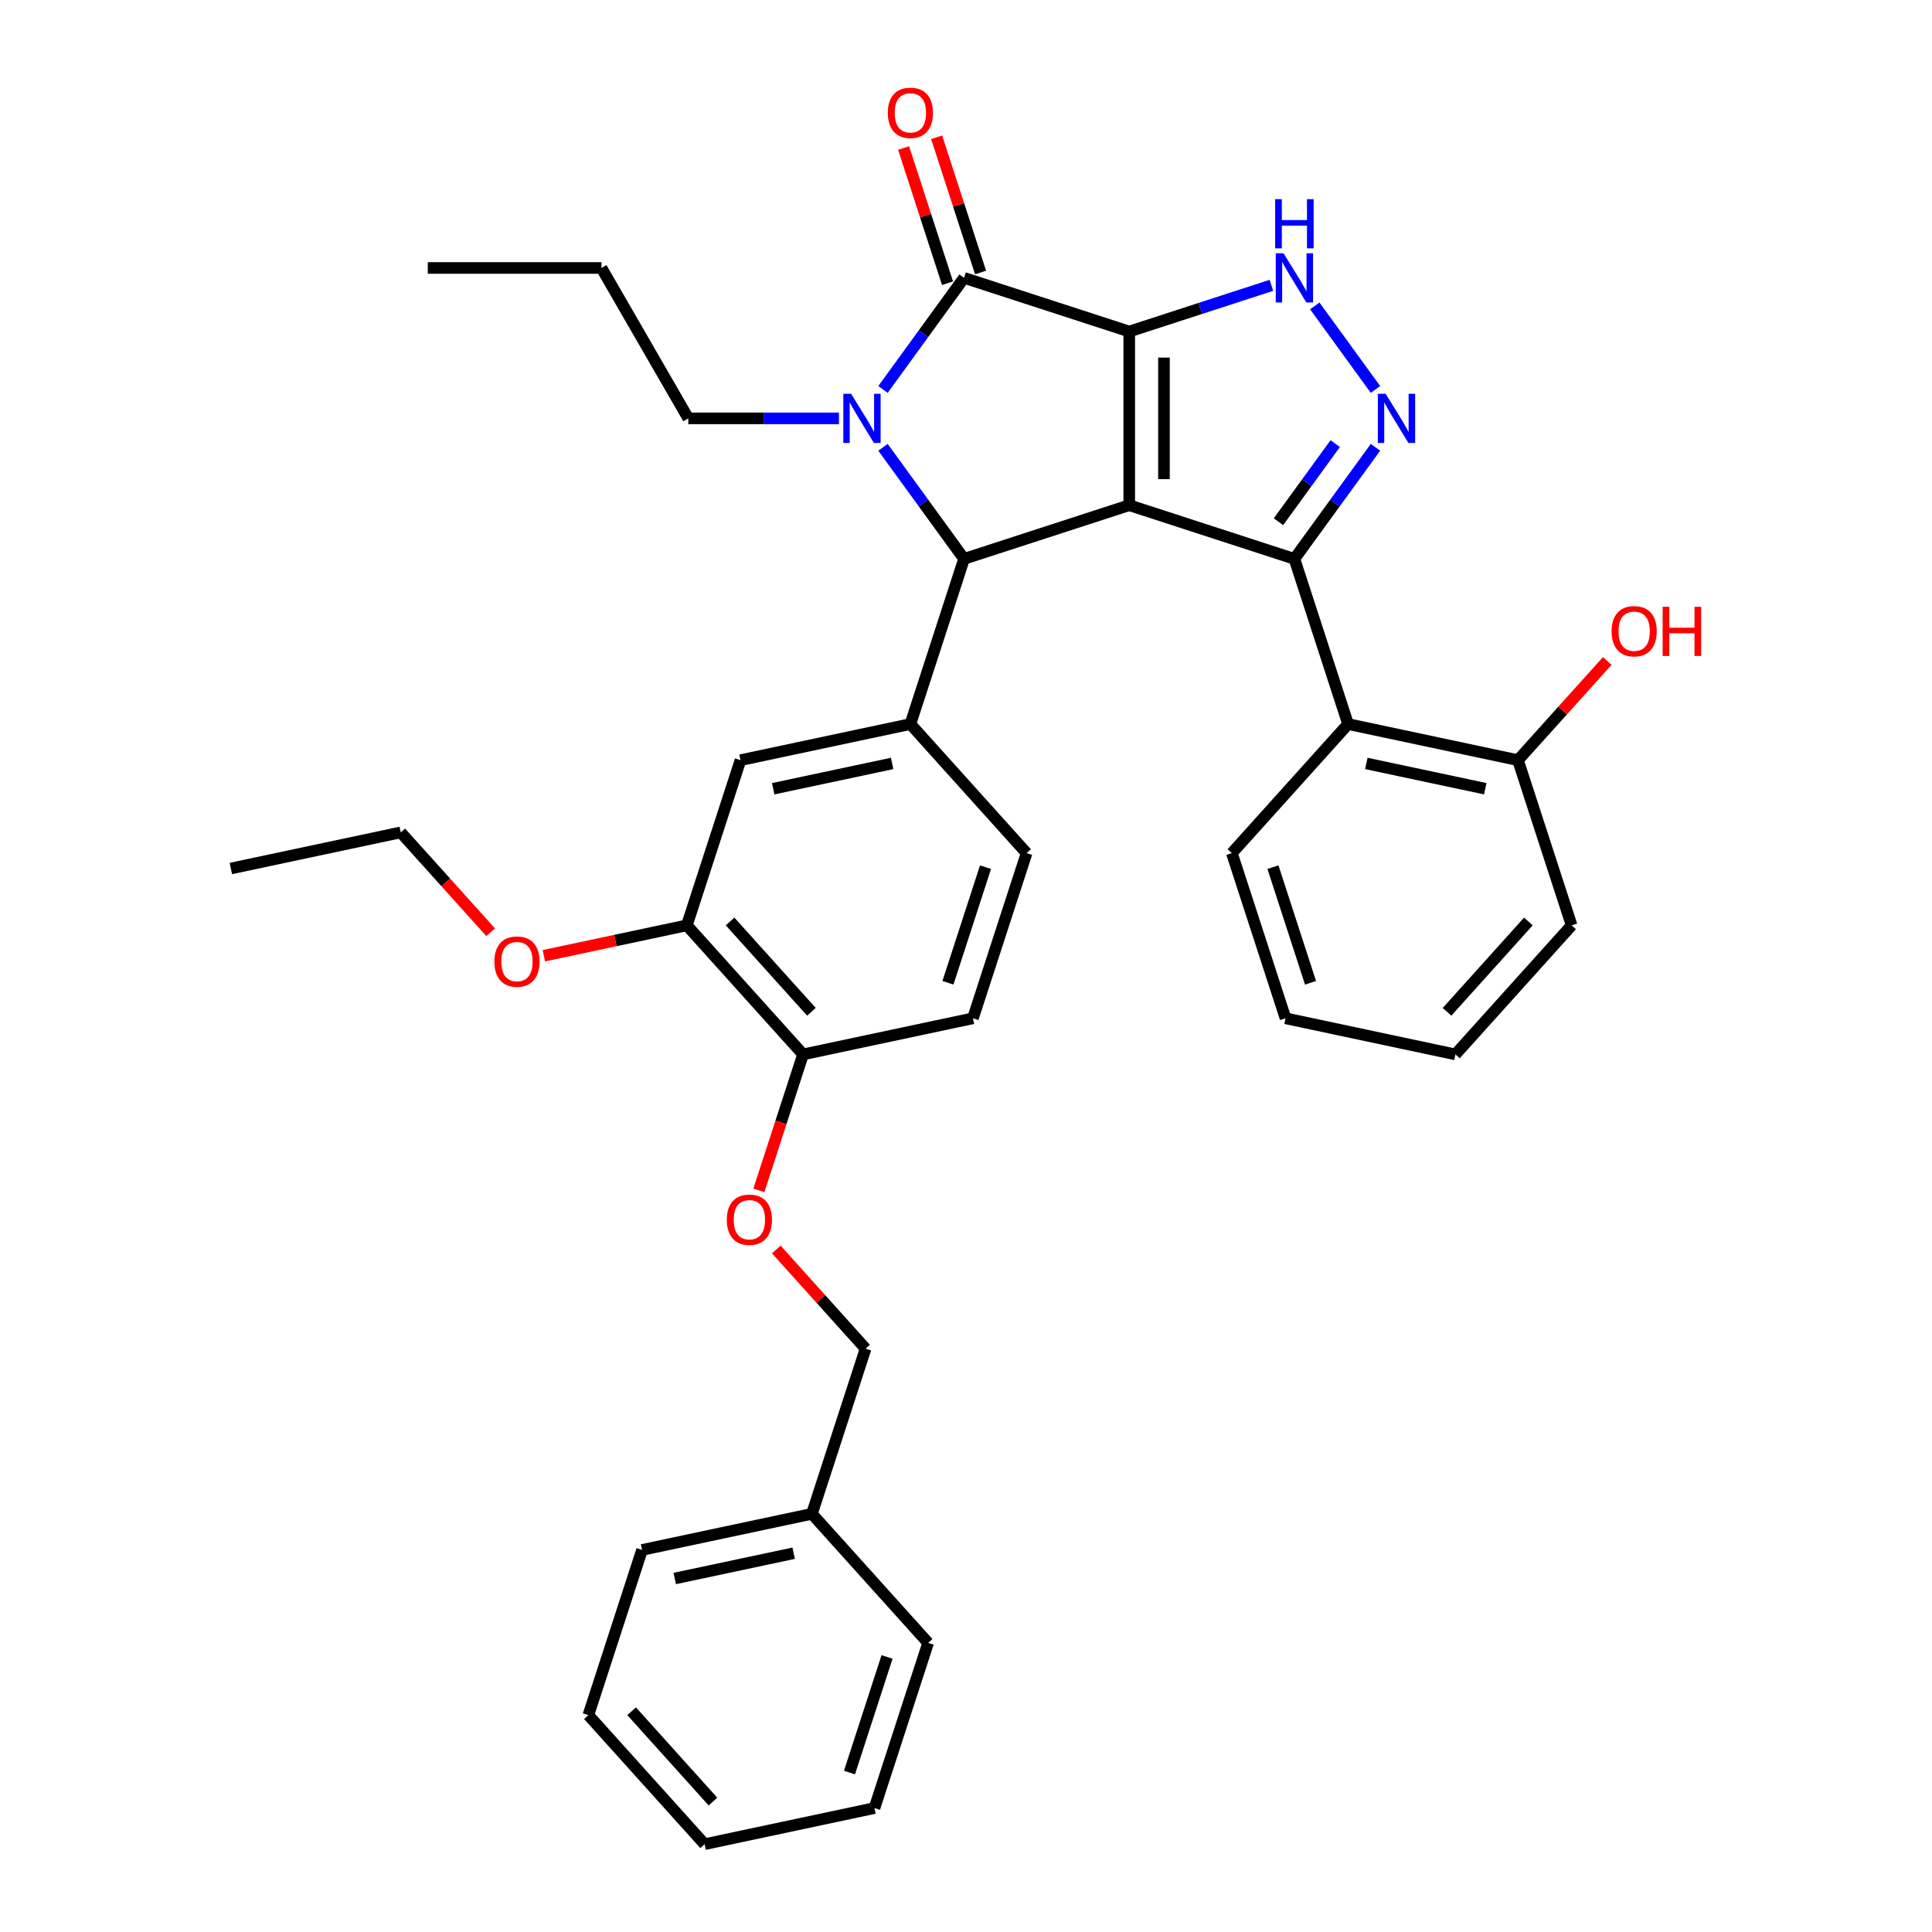 <?xml version='1.0' encoding='iso-8859-1'?>
<svg version='1.1' baseProfile='full'
              xmlns='http://www.w3.org/2000/svg'
                      xmlns:rdkit='http://www.rdkit.org/xml'
                      xmlns:xlink='http://www.w3.org/1999/xlink'
                  xml:space='preserve'
width='1000px' height='1000px' viewBox='0 0 1000 1000'>
<!-- END OF HEADER -->
<rect style='opacity:1.0;fill:#FFFFFF;stroke:none' width='1000' height='1000' x='0' y='0'> </rect>
<path class='bond-0' d='M 584.488,171.602 L 584.488,261.496' style='fill:none;fill-rule:evenodd;stroke:#000000;stroke-width:6px;stroke-linecap:butt;stroke-linejoin:miter;stroke-opacity:1' />
<path class='bond-0' d='M 602.467,185.086 L 602.467,248.012' style='fill:none;fill-rule:evenodd;stroke:#000000;stroke-width:6px;stroke-linecap:butt;stroke-linejoin:miter;stroke-opacity:1' />
<path class='bond-2' d='M 584.488,171.602 L 498.993,143.823' style='fill:none;fill-rule:evenodd;stroke:#000000;stroke-width:6px;stroke-linecap:butt;stroke-linejoin:miter;stroke-opacity:1' />
<path class='bond-6' d='M 584.488,171.602 L 621.285,159.646' style='fill:none;fill-rule:evenodd;stroke:#000000;stroke-width:6px;stroke-linecap:butt;stroke-linejoin:miter;stroke-opacity:1' />
<path class='bond-6' d='M 621.285,159.646 L 658.081,147.69' style='fill:none;fill-rule:evenodd;stroke:#0000FF;stroke-width:6px;stroke-linecap:butt;stroke-linejoin:miter;stroke-opacity:1' />
<path class='bond-1' d='M 584.488,261.496 L 669.983,289.275' style='fill:none;fill-rule:evenodd;stroke:#000000;stroke-width:6px;stroke-linecap:butt;stroke-linejoin:miter;stroke-opacity:1' />
<path class='bond-4' d='M 584.488,261.496 L 498.993,289.275' style='fill:none;fill-rule:evenodd;stroke:#000000;stroke-width:6px;stroke-linecap:butt;stroke-linejoin:miter;stroke-opacity:1' />
<path class='bond-8' d='M 669.983,289.275 L 697.762,374.77' style='fill:none;fill-rule:evenodd;stroke:#000000;stroke-width:6px;stroke-linecap:butt;stroke-linejoin:miter;stroke-opacity:1' />
<path class='bond-35' d='M 669.983,289.275 L 690.962,260.4' style='fill:none;fill-rule:evenodd;stroke:#000000;stroke-width:6px;stroke-linecap:butt;stroke-linejoin:miter;stroke-opacity:1' />
<path class='bond-35' d='M 690.962,260.4 L 711.941,231.525' style='fill:none;fill-rule:evenodd;stroke:#0000FF;stroke-width:6px;stroke-linecap:butt;stroke-linejoin:miter;stroke-opacity:1' />
<path class='bond-35' d='M 661.732,270.045 L 676.417,249.833' style='fill:none;fill-rule:evenodd;stroke:#000000;stroke-width:6px;stroke-linecap:butt;stroke-linejoin:miter;stroke-opacity:1' />
<path class='bond-35' d='M 676.417,249.833 L 691.102,229.62' style='fill:none;fill-rule:evenodd;stroke:#0000FF;stroke-width:6px;stroke-linecap:butt;stroke-linejoin:miter;stroke-opacity:1' />
<path class='bond-3' d='M 498.993,143.823 L 478.014,172.697' style='fill:none;fill-rule:evenodd;stroke:#000000;stroke-width:6px;stroke-linecap:butt;stroke-linejoin:miter;stroke-opacity:1' />
<path class='bond-3' d='M 478.014,172.697 L 457.035,201.572' style='fill:none;fill-rule:evenodd;stroke:#0000FF;stroke-width:6px;stroke-linecap:butt;stroke-linejoin:miter;stroke-opacity:1' />
<path class='bond-11' d='M 507.543,141.045 L 496.174,106.055' style='fill:none;fill-rule:evenodd;stroke:#000000;stroke-width:6px;stroke-linecap:butt;stroke-linejoin:miter;stroke-opacity:1' />
<path class='bond-11' d='M 496.174,106.055 L 484.805,71.065' style='fill:none;fill-rule:evenodd;stroke:#FF0000;stroke-width:6px;stroke-linecap:butt;stroke-linejoin:miter;stroke-opacity:1' />
<path class='bond-11' d='M 490.444,146.6 L 479.075,111.611' style='fill:none;fill-rule:evenodd;stroke:#000000;stroke-width:6px;stroke-linecap:butt;stroke-linejoin:miter;stroke-opacity:1' />
<path class='bond-11' d='M 479.075,111.611 L 467.706,76.621' style='fill:none;fill-rule:evenodd;stroke:#FF0000;stroke-width:6px;stroke-linecap:butt;stroke-linejoin:miter;stroke-opacity:1' />
<path class='bond-17' d='M 434.252,216.549 L 395.256,216.549' style='fill:none;fill-rule:evenodd;stroke:#0000FF;stroke-width:6px;stroke-linecap:butt;stroke-linejoin:miter;stroke-opacity:1' />
<path class='bond-17' d='M 395.256,216.549 L 356.26,216.549' style='fill:none;fill-rule:evenodd;stroke:#000000;stroke-width:6px;stroke-linecap:butt;stroke-linejoin:miter;stroke-opacity:1' />
<path class='bond-36' d='M 457.035,231.525 L 478.014,260.4' style='fill:none;fill-rule:evenodd;stroke:#0000FF;stroke-width:6px;stroke-linecap:butt;stroke-linejoin:miter;stroke-opacity:1' />
<path class='bond-36' d='M 478.014,260.4 L 498.993,289.275' style='fill:none;fill-rule:evenodd;stroke:#000000;stroke-width:6px;stroke-linecap:butt;stroke-linejoin:miter;stroke-opacity:1' />
<path class='bond-7' d='M 498.993,289.275 L 471.214,374.77' style='fill:none;fill-rule:evenodd;stroke:#000000;stroke-width:6px;stroke-linecap:butt;stroke-linejoin:miter;stroke-opacity:1' />
<path class='bond-5' d='M 711.941,201.572 L 680.528,158.336' style='fill:none;fill-rule:evenodd;stroke:#0000FF;stroke-width:6px;stroke-linecap:butt;stroke-linejoin:miter;stroke-opacity:1' />
<path class='bond-9' d='M 471.214,374.77 L 383.284,393.461' style='fill:none;fill-rule:evenodd;stroke:#000000;stroke-width:6px;stroke-linecap:butt;stroke-linejoin:miter;stroke-opacity:1' />
<path class='bond-9' d='M 461.763,395.16 L 400.211,408.243' style='fill:none;fill-rule:evenodd;stroke:#000000;stroke-width:6px;stroke-linecap:butt;stroke-linejoin:miter;stroke-opacity:1' />
<path class='bond-14' d='M 471.214,374.77 L 531.365,441.575' style='fill:none;fill-rule:evenodd;stroke:#000000;stroke-width:6px;stroke-linecap:butt;stroke-linejoin:miter;stroke-opacity:1' />
<path class='bond-13' d='M 697.762,374.77 L 785.693,393.461' style='fill:none;fill-rule:evenodd;stroke:#000000;stroke-width:6px;stroke-linecap:butt;stroke-linejoin:miter;stroke-opacity:1' />
<path class='bond-13' d='M 707.214,395.16 L 768.765,408.243' style='fill:none;fill-rule:evenodd;stroke:#000000;stroke-width:6px;stroke-linecap:butt;stroke-linejoin:miter;stroke-opacity:1' />
<path class='bond-21' d='M 697.762,374.77 L 637.611,441.575' style='fill:none;fill-rule:evenodd;stroke:#000000;stroke-width:6px;stroke-linecap:butt;stroke-linejoin:miter;stroke-opacity:1' />
<path class='bond-10' d='M 383.284,393.461 L 355.505,478.956' style='fill:none;fill-rule:evenodd;stroke:#000000;stroke-width:6px;stroke-linecap:butt;stroke-linejoin:miter;stroke-opacity:1' />
<path class='bond-19' d='M 355.505,478.956 L 318.506,486.82' style='fill:none;fill-rule:evenodd;stroke:#000000;stroke-width:6px;stroke-linecap:butt;stroke-linejoin:miter;stroke-opacity:1' />
<path class='bond-19' d='M 318.506,486.82 L 281.508,494.684' style='fill:none;fill-rule:evenodd;stroke:#FF0000;stroke-width:6px;stroke-linecap:butt;stroke-linejoin:miter;stroke-opacity:1' />
<path class='bond-37' d='M 355.505,478.956 L 415.656,545.76' style='fill:none;fill-rule:evenodd;stroke:#000000;stroke-width:6px;stroke-linecap:butt;stroke-linejoin:miter;stroke-opacity:1' />
<path class='bond-37' d='M 377.888,476.946 L 419.994,523.709' style='fill:none;fill-rule:evenodd;stroke:#000000;stroke-width:6px;stroke-linecap:butt;stroke-linejoin:miter;stroke-opacity:1' />
<path class='bond-12' d='M 415.656,545.76 L 503.586,527.07' style='fill:none;fill-rule:evenodd;stroke:#000000;stroke-width:6px;stroke-linecap:butt;stroke-linejoin:miter;stroke-opacity:1' />
<path class='bond-15' d='M 415.656,545.76 L 404.223,580.948' style='fill:none;fill-rule:evenodd;stroke:#000000;stroke-width:6px;stroke-linecap:butt;stroke-linejoin:miter;stroke-opacity:1' />
<path class='bond-15' d='M 404.223,580.948 L 392.79,616.135' style='fill:none;fill-rule:evenodd;stroke:#FF0000;stroke-width:6px;stroke-linecap:butt;stroke-linejoin:miter;stroke-opacity:1' />
<path class='bond-20' d='M 785.693,393.461 L 808.801,367.796' style='fill:none;fill-rule:evenodd;stroke:#000000;stroke-width:6px;stroke-linecap:butt;stroke-linejoin:miter;stroke-opacity:1' />
<path class='bond-20' d='M 808.801,367.796 L 831.91,342.131' style='fill:none;fill-rule:evenodd;stroke:#FF0000;stroke-width:6px;stroke-linecap:butt;stroke-linejoin:miter;stroke-opacity:1' />
<path class='bond-23' d='M 785.693,393.461 L 813.472,478.956' style='fill:none;fill-rule:evenodd;stroke:#000000;stroke-width:6px;stroke-linecap:butt;stroke-linejoin:miter;stroke-opacity:1' />
<path class='bond-16' d='M 531.365,441.575 L 503.586,527.07' style='fill:none;fill-rule:evenodd;stroke:#000000;stroke-width:6px;stroke-linecap:butt;stroke-linejoin:miter;stroke-opacity:1' />
<path class='bond-16' d='M 510.1,448.844 L 490.654,508.69' style='fill:none;fill-rule:evenodd;stroke:#000000;stroke-width:6px;stroke-linecap:butt;stroke-linejoin:miter;stroke-opacity:1' />
<path class='bond-18' d='M 401.811,646.73 L 424.92,672.395' style='fill:none;fill-rule:evenodd;stroke:#FF0000;stroke-width:6px;stroke-linecap:butt;stroke-linejoin:miter;stroke-opacity:1' />
<path class='bond-18' d='M 424.92,672.395 L 448.028,698.06' style='fill:none;fill-rule:evenodd;stroke:#000000;stroke-width:6px;stroke-linecap:butt;stroke-linejoin:miter;stroke-opacity:1' />
<path class='bond-27' d='M 356.26,216.549 L 311.312,138.698' style='fill:none;fill-rule:evenodd;stroke:#000000;stroke-width:6px;stroke-linecap:butt;stroke-linejoin:miter;stroke-opacity:1' />
<path class='bond-22' d='M 448.028,698.06 L 420.249,783.555' style='fill:none;fill-rule:evenodd;stroke:#000000;stroke-width:6px;stroke-linecap:butt;stroke-linejoin:miter;stroke-opacity:1' />
<path class='bond-24' d='M 253.96,482.525 L 230.691,456.683' style='fill:none;fill-rule:evenodd;stroke:#FF0000;stroke-width:6px;stroke-linecap:butt;stroke-linejoin:miter;stroke-opacity:1' />
<path class='bond-24' d='M 230.691,456.683 L 207.423,430.841' style='fill:none;fill-rule:evenodd;stroke:#000000;stroke-width:6px;stroke-linecap:butt;stroke-linejoin:miter;stroke-opacity:1' />
<path class='bond-28' d='M 637.611,441.575 L 665.39,527.07' style='fill:none;fill-rule:evenodd;stroke:#000000;stroke-width:6px;stroke-linecap:butt;stroke-linejoin:miter;stroke-opacity:1' />
<path class='bond-28' d='M 658.877,448.844 L 678.322,508.69' style='fill:none;fill-rule:evenodd;stroke:#000000;stroke-width:6px;stroke-linecap:butt;stroke-linejoin:miter;stroke-opacity:1' />
<path class='bond-25' d='M 420.249,783.555 L 332.319,802.246' style='fill:none;fill-rule:evenodd;stroke:#000000;stroke-width:6px;stroke-linecap:butt;stroke-linejoin:miter;stroke-opacity:1' />
<path class='bond-25' d='M 410.798,803.945 L 349.247,817.028' style='fill:none;fill-rule:evenodd;stroke:#000000;stroke-width:6px;stroke-linecap:butt;stroke-linejoin:miter;stroke-opacity:1' />
<path class='bond-26' d='M 420.249,783.555 L 480.401,850.36' style='fill:none;fill-rule:evenodd;stroke:#000000;stroke-width:6px;stroke-linecap:butt;stroke-linejoin:miter;stroke-opacity:1' />
<path class='bond-38' d='M 813.472,478.956 L 753.32,545.76' style='fill:none;fill-rule:evenodd;stroke:#000000;stroke-width:6px;stroke-linecap:butt;stroke-linejoin:miter;stroke-opacity:1' />
<path class='bond-38' d='M 791.088,476.946 L 748.982,523.709' style='fill:none;fill-rule:evenodd;stroke:#000000;stroke-width:6px;stroke-linecap:butt;stroke-linejoin:miter;stroke-opacity:1' />
<path class='bond-29' d='M 207.423,430.841 L 119.493,449.531' style='fill:none;fill-rule:evenodd;stroke:#000000;stroke-width:6px;stroke-linecap:butt;stroke-linejoin:miter;stroke-opacity:1' />
<path class='bond-32' d='M 332.319,802.246 L 304.54,887.741' style='fill:none;fill-rule:evenodd;stroke:#000000;stroke-width:6px;stroke-linecap:butt;stroke-linejoin:miter;stroke-opacity:1' />
<path class='bond-33' d='M 480.401,850.36 L 452.622,935.855' style='fill:none;fill-rule:evenodd;stroke:#000000;stroke-width:6px;stroke-linecap:butt;stroke-linejoin:miter;stroke-opacity:1' />
<path class='bond-33' d='M 459.135,857.629 L 439.69,917.475' style='fill:none;fill-rule:evenodd;stroke:#000000;stroke-width:6px;stroke-linecap:butt;stroke-linejoin:miter;stroke-opacity:1' />
<path class='bond-30' d='M 311.312,138.698 L 221.417,138.698' style='fill:none;fill-rule:evenodd;stroke:#000000;stroke-width:6px;stroke-linecap:butt;stroke-linejoin:miter;stroke-opacity:1' />
<path class='bond-31' d='M 665.39,527.07 L 753.32,545.76' style='fill:none;fill-rule:evenodd;stroke:#000000;stroke-width:6px;stroke-linecap:butt;stroke-linejoin:miter;stroke-opacity:1' />
<path class='bond-39' d='M 304.54,887.741 L 364.691,954.545' style='fill:none;fill-rule:evenodd;stroke:#000000;stroke-width:6px;stroke-linecap:butt;stroke-linejoin:miter;stroke-opacity:1' />
<path class='bond-39' d='M 326.924,885.731 L 369.03,932.494' style='fill:none;fill-rule:evenodd;stroke:#000000;stroke-width:6px;stroke-linecap:butt;stroke-linejoin:miter;stroke-opacity:1' />
<path class='bond-34' d='M 452.622,935.855 L 364.691,954.545' style='fill:none;fill-rule:evenodd;stroke:#000000;stroke-width:6px;stroke-linecap:butt;stroke-linejoin:miter;stroke-opacity:1' />
<path  class='atom-4' d='M 440.527 203.82
L 448.869 217.304
Q 449.696 218.634, 451.027 221.044
Q 452.357 223.453, 452.429 223.597
L 452.429 203.82
L 455.809 203.82
L 455.809 229.278
L 452.321 229.278
L 443.368 214.535
Q 442.325 212.809, 441.21 210.832
Q 440.131 208.854, 439.808 208.243
L 439.808 229.278
L 436.5 229.278
L 436.5 203.82
L 440.527 203.82
' fill='#0000FF'/>
<path  class='atom-6' d='M 717.195 203.82
L 725.537 217.304
Q 726.364 218.634, 727.694 221.044
Q 729.025 223.453, 729.097 223.597
L 729.097 203.82
L 732.477 203.82
L 732.477 229.278
L 728.989 229.278
L 720.035 214.535
Q 718.993 212.809, 717.878 210.832
Q 716.799 208.854, 716.475 208.243
L 716.475 229.278
L 713.167 229.278
L 713.167 203.82
L 717.195 203.82
' fill='#0000FF'/>
<path  class='atom-7' d='M 664.356 131.093
L 672.698 144.578
Q 673.525 145.908, 674.856 148.317
Q 676.186 150.726, 676.258 150.87
L 676.258 131.093
L 679.638 131.093
L 679.638 156.552
L 676.15 156.552
L 667.196 141.809
Q 666.154 140.083, 665.039 138.105
Q 663.96 136.128, 663.637 135.516
L 663.637 156.552
L 660.329 156.552
L 660.329 131.093
L 664.356 131.093
' fill='#0000FF'/>
<path  class='atom-7' d='M 660.023 103.089
L 663.475 103.089
L 663.475 113.913
L 676.492 113.913
L 676.492 103.089
L 679.944 103.089
L 679.944 128.548
L 676.492 128.548
L 676.492 116.789
L 663.475 116.789
L 663.475 128.548
L 660.023 128.548
L 660.023 103.089
' fill='#0000FF'/>
<path  class='atom-12' d='M 459.528 58.399
Q 459.528 52.287, 462.548 48.87
Q 465.569 45.455, 471.214 45.455
Q 476.86 45.455, 479.88 48.87
Q 482.9 52.287, 482.9 58.399
Q 482.9 64.584, 479.844 68.108
Q 476.788 71.596, 471.214 71.596
Q 465.605 71.596, 462.548 68.108
Q 459.528 64.62, 459.528 58.399
M 471.214 68.719
Q 475.098 68.719, 477.183 66.13
Q 479.305 63.505, 479.305 58.399
Q 479.305 53.401, 477.183 50.884
Q 475.098 48.331, 471.214 48.331
Q 467.331 48.331, 465.209 50.848
Q 463.124 53.365, 463.124 58.399
Q 463.124 63.541, 465.209 66.13
Q 467.331 68.719, 471.214 68.719
' fill='#FF0000'/>
<path  class='atom-16' d='M 376.191 631.327
Q 376.191 625.215, 379.211 621.799
Q 382.232 618.383, 387.877 618.383
Q 393.522 618.383, 396.543 621.799
Q 399.563 625.215, 399.563 631.327
Q 399.563 637.512, 396.507 641.036
Q 393.451 644.524, 387.877 644.524
Q 382.268 644.524, 379.211 641.036
Q 376.191 637.548, 376.191 631.327
M 387.877 641.647
Q 391.761 641.647, 393.846 639.058
Q 395.968 636.433, 395.968 631.327
Q 395.968 626.329, 393.846 623.812
Q 391.761 621.259, 387.877 621.259
Q 383.994 621.259, 381.872 623.776
Q 379.787 626.293, 379.787 631.327
Q 379.787 636.469, 381.872 639.058
Q 383.994 641.647, 387.877 641.647
' fill='#FF0000'/>
<path  class='atom-20' d='M 255.888 497.718
Q 255.888 491.605, 258.908 488.189
Q 261.929 484.773, 267.574 484.773
Q 273.22 484.773, 276.24 488.189
Q 279.261 491.605, 279.261 497.718
Q 279.261 503.902, 276.204 507.426
Q 273.148 510.914, 267.574 510.914
Q 261.965 510.914, 258.908 507.426
Q 255.888 503.938, 255.888 497.718
M 267.574 508.038
Q 271.458 508.038, 273.543 505.449
Q 275.665 502.824, 275.665 497.718
Q 275.665 492.72, 273.543 490.202
Q 271.458 487.649, 267.574 487.649
Q 263.691 487.649, 261.569 490.167
Q 259.484 492.684, 259.484 497.718
Q 259.484 502.86, 261.569 505.449
Q 263.691 508.038, 267.574 508.038
' fill='#FF0000'/>
<path  class='atom-21' d='M 834.158 326.728
Q 834.158 320.615, 837.178 317.199
Q 840.199 313.783, 845.844 313.783
Q 851.489 313.783, 854.51 317.199
Q 857.53 320.615, 857.53 326.728
Q 857.53 332.912, 854.474 336.436
Q 851.417 339.924, 845.844 339.924
Q 840.235 339.924, 837.178 336.436
Q 834.158 332.948, 834.158 326.728
M 845.844 337.048
Q 849.727 337.048, 851.813 334.459
Q 853.935 331.834, 853.935 326.728
Q 853.935 321.729, 851.813 319.212
Q 849.727 316.659, 845.844 316.659
Q 841.961 316.659, 839.839 319.176
Q 837.753 321.694, 837.753 326.728
Q 837.753 331.87, 839.839 334.459
Q 841.961 337.048, 845.844 337.048
' fill='#FF0000'/>
<path  class='atom-21' d='M 860.587 314.07
L 864.039 314.07
L 864.039 324.894
L 877.055 324.894
L 877.055 314.07
L 880.507 314.07
L 880.507 339.529
L 877.055 339.529
L 877.055 327.77
L 864.039 327.77
L 864.039 339.529
L 860.587 339.529
L 860.587 314.07
' fill='#FF0000'/>
</svg>
